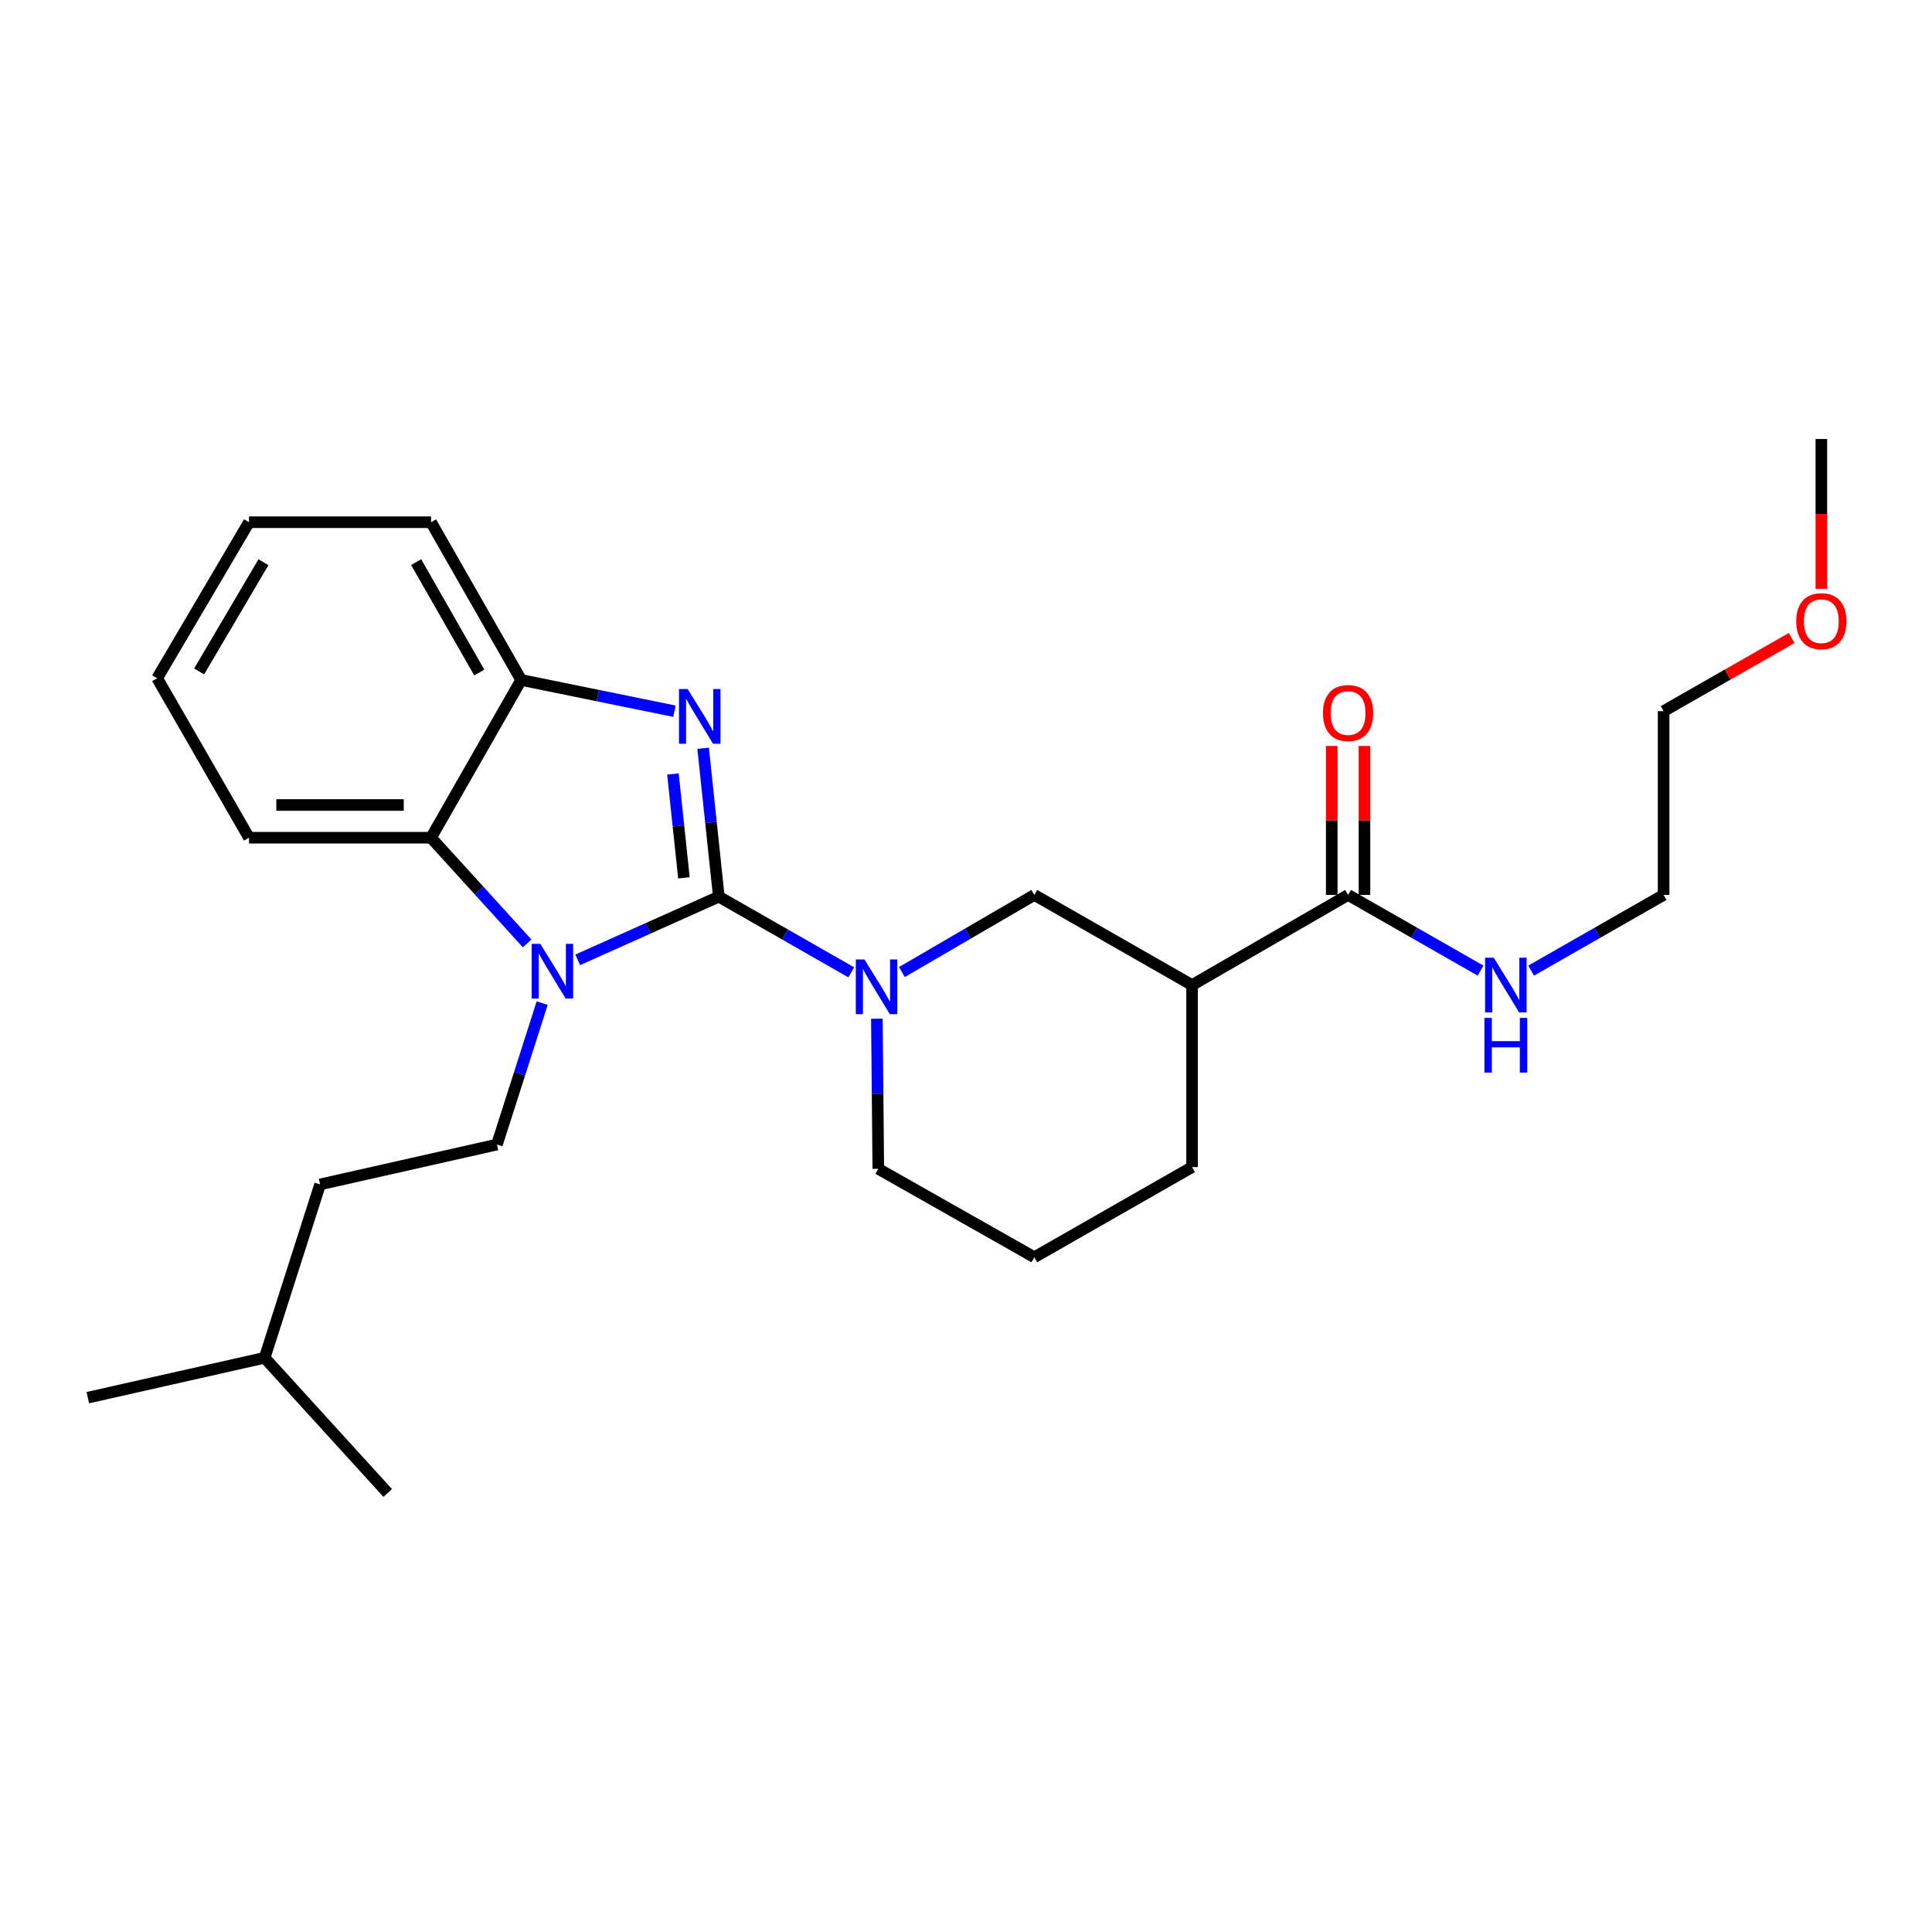 <?xml version='1.0' encoding='iso-8859-1'?>
<svg version='1.1' baseProfile='full'
              xmlns='http://www.w3.org/2000/svg'
                      xmlns:rdkit='http://www.rdkit.org/xml'
                      xmlns:xlink='http://www.w3.org/1999/xlink'
                  xml:space='preserve'
width='1000px' height='1000px' viewBox='0 0 1000 1000'>
<!-- END OF HEADER -->
<rect style='opacity:1.0;fill:#FFFFFF;stroke:none' width='1000' height='1000' x='0' y='0'> </rect>
<path class='bond-0' d='M 927.378,330.214 L 894.228,349.156' style='fill:none;fill-rule:evenodd;stroke:#FF0000;stroke-width:6px;stroke-linecap:butt;stroke-linejoin:miter;stroke-opacity:1' />
<path class='bond-0' d='M 894.228,349.156 L 861.078,368.098' style='fill:none;fill-rule:evenodd;stroke:#000000;stroke-width:6px;stroke-linecap:butt;stroke-linejoin:miter;stroke-opacity:1' />
<path class='bond-1' d='M 942.729,304.767 L 942.729,265.998' style='fill:none;fill-rule:evenodd;stroke:#FF0000;stroke-width:6px;stroke-linecap:butt;stroke-linejoin:miter;stroke-opacity:1' />
<path class='bond-1' d='M 942.729,265.998 L 942.729,227.229' style='fill:none;fill-rule:evenodd;stroke:#000000;stroke-width:6px;stroke-linecap:butt;stroke-linejoin:miter;stroke-opacity:1' />
<path class='bond-2' d='M 697.774,463.216 L 732.054,482.803' style='fill:none;fill-rule:evenodd;stroke:#000000;stroke-width:6px;stroke-linecap:butt;stroke-linejoin:miter;stroke-opacity:1' />
<path class='bond-2' d='M 732.054,482.803 L 766.335,502.391' style='fill:none;fill-rule:evenodd;stroke:#0000FF;stroke-width:6px;stroke-linecap:butt;stroke-linejoin:miter;stroke-opacity:1' />
<path class='bond-3' d='M 706.243,463.216 L 706.243,424.662' style='fill:none;fill-rule:evenodd;stroke:#000000;stroke-width:6px;stroke-linecap:butt;stroke-linejoin:miter;stroke-opacity:1' />
<path class='bond-3' d='M 706.243,424.662 L 706.243,386.108' style='fill:none;fill-rule:evenodd;stroke:#FF0000;stroke-width:6px;stroke-linecap:butt;stroke-linejoin:miter;stroke-opacity:1' />
<path class='bond-3' d='M 689.305,463.216 L 689.305,424.662' style='fill:none;fill-rule:evenodd;stroke:#000000;stroke-width:6px;stroke-linecap:butt;stroke-linejoin:miter;stroke-opacity:1' />
<path class='bond-3' d='M 689.305,424.662 L 689.305,386.108' style='fill:none;fill-rule:evenodd;stroke:#FF0000;stroke-width:6px;stroke-linecap:butt;stroke-linejoin:miter;stroke-opacity:1' />
<path class='bond-4' d='M 697.774,463.216 L 617.016,509.871' style='fill:none;fill-rule:evenodd;stroke:#000000;stroke-width:6px;stroke-linecap:butt;stroke-linejoin:miter;stroke-opacity:1' />
<path class='bond-5' d='M 792.517,502.391 L 826.797,482.803' style='fill:none;fill-rule:evenodd;stroke:#0000FF;stroke-width:6px;stroke-linecap:butt;stroke-linejoin:miter;stroke-opacity:1' />
<path class='bond-5' d='M 826.797,482.803 L 861.078,463.216' style='fill:none;fill-rule:evenodd;stroke:#000000;stroke-width:6px;stroke-linecap:butt;stroke-linejoin:miter;stroke-opacity:1' />
<path class='bond-6' d='M 861.078,463.216 L 861.078,368.098' style='fill:none;fill-rule:evenodd;stroke:#000000;stroke-width:6px;stroke-linecap:butt;stroke-linejoin:miter;stroke-opacity:1' />
<path class='bond-7' d='M 617.016,509.871 L 617.016,604.085' style='fill:none;fill-rule:evenodd;stroke:#000000;stroke-width:6px;stroke-linecap:butt;stroke-linejoin:miter;stroke-opacity:1' />
<path class='bond-8' d='M 617.016,509.871 L 535.365,463.216' style='fill:none;fill-rule:evenodd;stroke:#000000;stroke-width:6px;stroke-linecap:butt;stroke-linejoin:miter;stroke-opacity:1' />
<path class='bond-9' d='M 128.894,270.299 L 81.345,351.047' style='fill:none;fill-rule:evenodd;stroke:#000000;stroke-width:6px;stroke-linecap:butt;stroke-linejoin:miter;stroke-opacity:1' />
<path class='bond-9' d='M 136.357,291.006 L 103.073,347.53' style='fill:none;fill-rule:evenodd;stroke:#000000;stroke-width:6px;stroke-linecap:butt;stroke-linejoin:miter;stroke-opacity:1' />
<path class='bond-10' d='M 128.894,270.299 L 223.108,270.299' style='fill:none;fill-rule:evenodd;stroke:#000000;stroke-width:6px;stroke-linecap:butt;stroke-linejoin:miter;stroke-opacity:1' />
<path class='bond-11' d='M 81.345,351.047 L 128.894,433.602' style='fill:none;fill-rule:evenodd;stroke:#000000;stroke-width:6px;stroke-linecap:butt;stroke-linejoin:miter;stroke-opacity:1' />
<path class='bond-12' d='M 128.894,433.602 L 223.108,433.602' style='fill:none;fill-rule:evenodd;stroke:#000000;stroke-width:6px;stroke-linecap:butt;stroke-linejoin:miter;stroke-opacity:1' />
<path class='bond-12' d='M 143.026,416.664 L 208.976,416.664' style='fill:none;fill-rule:evenodd;stroke:#000000;stroke-width:6px;stroke-linecap:butt;stroke-linejoin:miter;stroke-opacity:1' />
<path class='bond-13' d='M 223.108,433.602 L 269.773,351.95' style='fill:none;fill-rule:evenodd;stroke:#000000;stroke-width:6px;stroke-linecap:butt;stroke-linejoin:miter;stroke-opacity:1' />
<path class='bond-14' d='M 223.108,433.602 L 247.978,460.956' style='fill:none;fill-rule:evenodd;stroke:#000000;stroke-width:6px;stroke-linecap:butt;stroke-linejoin:miter;stroke-opacity:1' />
<path class='bond-14' d='M 247.978,460.956 L 272.847,488.31' style='fill:none;fill-rule:evenodd;stroke:#0000FF;stroke-width:6px;stroke-linecap:butt;stroke-linejoin:miter;stroke-opacity:1' />
<path class='bond-15' d='M 269.773,351.95 L 223.108,270.299' style='fill:none;fill-rule:evenodd;stroke:#000000;stroke-width:6px;stroke-linecap:butt;stroke-linejoin:miter;stroke-opacity:1' />
<path class='bond-15' d='M 248.068,348.107 L 215.402,290.951' style='fill:none;fill-rule:evenodd;stroke:#000000;stroke-width:6px;stroke-linecap:butt;stroke-linejoin:miter;stroke-opacity:1' />
<path class='bond-16' d='M 269.773,351.95 L 309.433,360.035' style='fill:none;fill-rule:evenodd;stroke:#000000;stroke-width:6px;stroke-linecap:butt;stroke-linejoin:miter;stroke-opacity:1' />
<path class='bond-16' d='M 309.433,360.035 L 349.092,368.12' style='fill:none;fill-rule:evenodd;stroke:#0000FF;stroke-width:6px;stroke-linecap:butt;stroke-linejoin:miter;stroke-opacity:1' />
<path class='bond-17' d='M 363.936,387.296 L 367.999,425.703' style='fill:none;fill-rule:evenodd;stroke:#0000FF;stroke-width:6px;stroke-linecap:butt;stroke-linejoin:miter;stroke-opacity:1' />
<path class='bond-17' d='M 367.999,425.703 L 372.061,464.11' style='fill:none;fill-rule:evenodd;stroke:#000000;stroke-width:6px;stroke-linecap:butt;stroke-linejoin:miter;stroke-opacity:1' />
<path class='bond-17' d='M 348.311,400.599 L 351.154,427.484' style='fill:none;fill-rule:evenodd;stroke:#0000FF;stroke-width:6px;stroke-linecap:butt;stroke-linejoin:miter;stroke-opacity:1' />
<path class='bond-17' d='M 351.154,427.484 L 353.998,454.369' style='fill:none;fill-rule:evenodd;stroke:#000000;stroke-width:6px;stroke-linecap:butt;stroke-linejoin:miter;stroke-opacity:1' />
<path class='bond-18' d='M 280.636,519.206 L 268.924,555.812' style='fill:none;fill-rule:evenodd;stroke:#0000FF;stroke-width:6px;stroke-linecap:butt;stroke-linejoin:miter;stroke-opacity:1' />
<path class='bond-18' d='M 268.924,555.812 L 257.211,592.417' style='fill:none;fill-rule:evenodd;stroke:#000000;stroke-width:6px;stroke-linecap:butt;stroke-linejoin:miter;stroke-opacity:1' />
<path class='bond-19' d='M 299.021,496.824 L 335.541,480.467' style='fill:none;fill-rule:evenodd;stroke:#0000FF;stroke-width:6px;stroke-linecap:butt;stroke-linejoin:miter;stroke-opacity:1' />
<path class='bond-19' d='M 335.541,480.467 L 372.061,464.11' style='fill:none;fill-rule:evenodd;stroke:#000000;stroke-width:6px;stroke-linecap:butt;stroke-linejoin:miter;stroke-opacity:1' />
<path class='bond-20' d='M 372.061,464.11 L 406.342,483.697' style='fill:none;fill-rule:evenodd;stroke:#000000;stroke-width:6px;stroke-linecap:butt;stroke-linejoin:miter;stroke-opacity:1' />
<path class='bond-20' d='M 406.342,483.697 L 440.622,503.285' style='fill:none;fill-rule:evenodd;stroke:#0000FF;stroke-width:6px;stroke-linecap:butt;stroke-linejoin:miter;stroke-opacity:1' />
<path class='bond-21' d='M 466.815,503.135 L 501.09,483.176' style='fill:none;fill-rule:evenodd;stroke:#0000FF;stroke-width:6px;stroke-linecap:butt;stroke-linejoin:miter;stroke-opacity:1' />
<path class='bond-21' d='M 501.09,483.176 L 535.365,463.216' style='fill:none;fill-rule:evenodd;stroke:#000000;stroke-width:6px;stroke-linecap:butt;stroke-linejoin:miter;stroke-opacity:1' />
<path class='bond-22' d='M 453.87,527.281 L 454.238,566.13' style='fill:none;fill-rule:evenodd;stroke:#0000FF;stroke-width:6px;stroke-linecap:butt;stroke-linejoin:miter;stroke-opacity:1' />
<path class='bond-22' d='M 454.238,566.13 L 454.607,604.979' style='fill:none;fill-rule:evenodd;stroke:#000000;stroke-width:6px;stroke-linecap:butt;stroke-linejoin:miter;stroke-opacity:1' />
<path class='bond-23' d='M 617.016,604.085 L 535.365,650.741' style='fill:none;fill-rule:evenodd;stroke:#000000;stroke-width:6px;stroke-linecap:butt;stroke-linejoin:miter;stroke-opacity:1' />
<path class='bond-24' d='M 535.365,650.741 L 454.607,604.979' style='fill:none;fill-rule:evenodd;stroke:#000000;stroke-width:6px;stroke-linecap:butt;stroke-linejoin:miter;stroke-opacity:1' />
<path class='bond-25' d='M 257.211,592.417 L 165.688,613.053' style='fill:none;fill-rule:evenodd;stroke:#000000;stroke-width:6px;stroke-linecap:butt;stroke-linejoin:miter;stroke-opacity:1' />
<path class='bond-26' d='M 136.977,702.788 L 165.688,613.053' style='fill:none;fill-rule:evenodd;stroke:#000000;stroke-width:6px;stroke-linecap:butt;stroke-linejoin:miter;stroke-opacity:1' />
<path class='bond-27' d='M 136.977,702.788 L 200.684,772.771' style='fill:none;fill-rule:evenodd;stroke:#000000;stroke-width:6px;stroke-linecap:butt;stroke-linejoin:miter;stroke-opacity:1' />
<path class='bond-28' d='M 136.977,702.788 L 45.455,723.425' style='fill:none;fill-rule:evenodd;stroke:#000000;stroke-width:6px;stroke-linecap:butt;stroke-linejoin:miter;stroke-opacity:1' />
<path  class='atom-0' d='M 929.729 321.523
Q 929.729 314.723, 933.089 310.923
Q 936.449 307.123, 942.729 307.123
Q 949.009 307.123, 952.369 310.923
Q 955.729 314.723, 955.729 321.523
Q 955.729 328.403, 952.329 332.323
Q 948.929 336.203, 942.729 336.203
Q 936.489 336.203, 933.089 332.323
Q 929.729 328.443, 929.729 321.523
M 942.729 333.003
Q 947.049 333.003, 949.369 330.123
Q 951.729 327.203, 951.729 321.523
Q 951.729 315.963, 949.369 313.163
Q 947.049 310.323, 942.729 310.323
Q 938.409 310.323, 936.049 313.123
Q 933.729 315.923, 933.729 321.523
Q 933.729 327.243, 936.049 330.123
Q 938.409 333.003, 942.729 333.003
' fill='#FF0000'/>
<path  class='atom-2' d='M 773.166 495.711
L 782.446 510.711
Q 783.366 512.191, 784.846 514.871
Q 786.326 517.551, 786.406 517.711
L 786.406 495.711
L 790.166 495.711
L 790.166 524.031
L 786.286 524.031
L 776.326 507.631
Q 775.166 505.711, 773.926 503.511
Q 772.726 501.311, 772.366 500.631
L 772.366 524.031
L 768.686 524.031
L 768.686 495.711
L 773.166 495.711
' fill='#0000FF'/>
<path  class='atom-2' d='M 768.346 526.863
L 772.186 526.863
L 772.186 538.903
L 786.666 538.903
L 786.666 526.863
L 790.506 526.863
L 790.506 555.183
L 786.666 555.183
L 786.666 542.103
L 772.186 542.103
L 772.186 555.183
L 768.346 555.183
L 768.346 526.863
' fill='#0000FF'/>
<path  class='atom-3' d='M 684.774 369.072
Q 684.774 362.272, 688.134 358.472
Q 691.494 354.672, 697.774 354.672
Q 704.054 354.672, 707.414 358.472
Q 710.774 362.272, 710.774 369.072
Q 710.774 375.952, 707.374 379.872
Q 703.974 383.752, 697.774 383.752
Q 691.534 383.752, 688.134 379.872
Q 684.774 375.992, 684.774 369.072
M 697.774 380.552
Q 702.094 380.552, 704.414 377.672
Q 706.774 374.752, 706.774 369.072
Q 706.774 363.512, 704.414 360.712
Q 702.094 357.872, 697.774 357.872
Q 693.454 357.872, 691.094 360.672
Q 688.774 363.472, 688.774 369.072
Q 688.774 374.792, 691.094 377.672
Q 693.454 380.552, 697.774 380.552
' fill='#FF0000'/>
<path  class='atom-12' d='M 355.93 356.63
L 365.21 371.63
Q 366.13 373.11, 367.61 375.79
Q 369.09 378.47, 369.17 378.63
L 369.17 356.63
L 372.93 356.63
L 372.93 384.95
L 369.05 384.95
L 359.09 368.55
Q 357.93 366.63, 356.69 364.43
Q 355.49 362.23, 355.13 361.55
L 355.13 384.95
L 351.45 384.95
L 351.45 356.63
L 355.93 356.63
' fill='#0000FF'/>
<path  class='atom-13' d='M 279.661 488.531
L 288.941 503.531
Q 289.861 505.011, 291.341 507.691
Q 292.821 510.371, 292.901 510.531
L 292.901 488.531
L 296.661 488.531
L 296.661 516.851
L 292.781 516.851
L 282.821 500.451
Q 281.661 498.531, 280.421 496.331
Q 279.221 494.131, 278.861 493.451
L 278.861 516.851
L 275.181 516.851
L 275.181 488.531
L 279.661 488.531
' fill='#0000FF'/>
<path  class='atom-15' d='M 447.453 496.605
L 456.733 511.605
Q 457.653 513.085, 459.133 515.765
Q 460.613 518.445, 460.693 518.605
L 460.693 496.605
L 464.453 496.605
L 464.453 524.925
L 460.573 524.925
L 450.613 508.525
Q 449.453 506.605, 448.213 504.405
Q 447.013 502.205, 446.653 501.525
L 446.653 524.925
L 442.973 524.925
L 442.973 496.605
L 447.453 496.605
' fill='#0000FF'/>
</svg>
